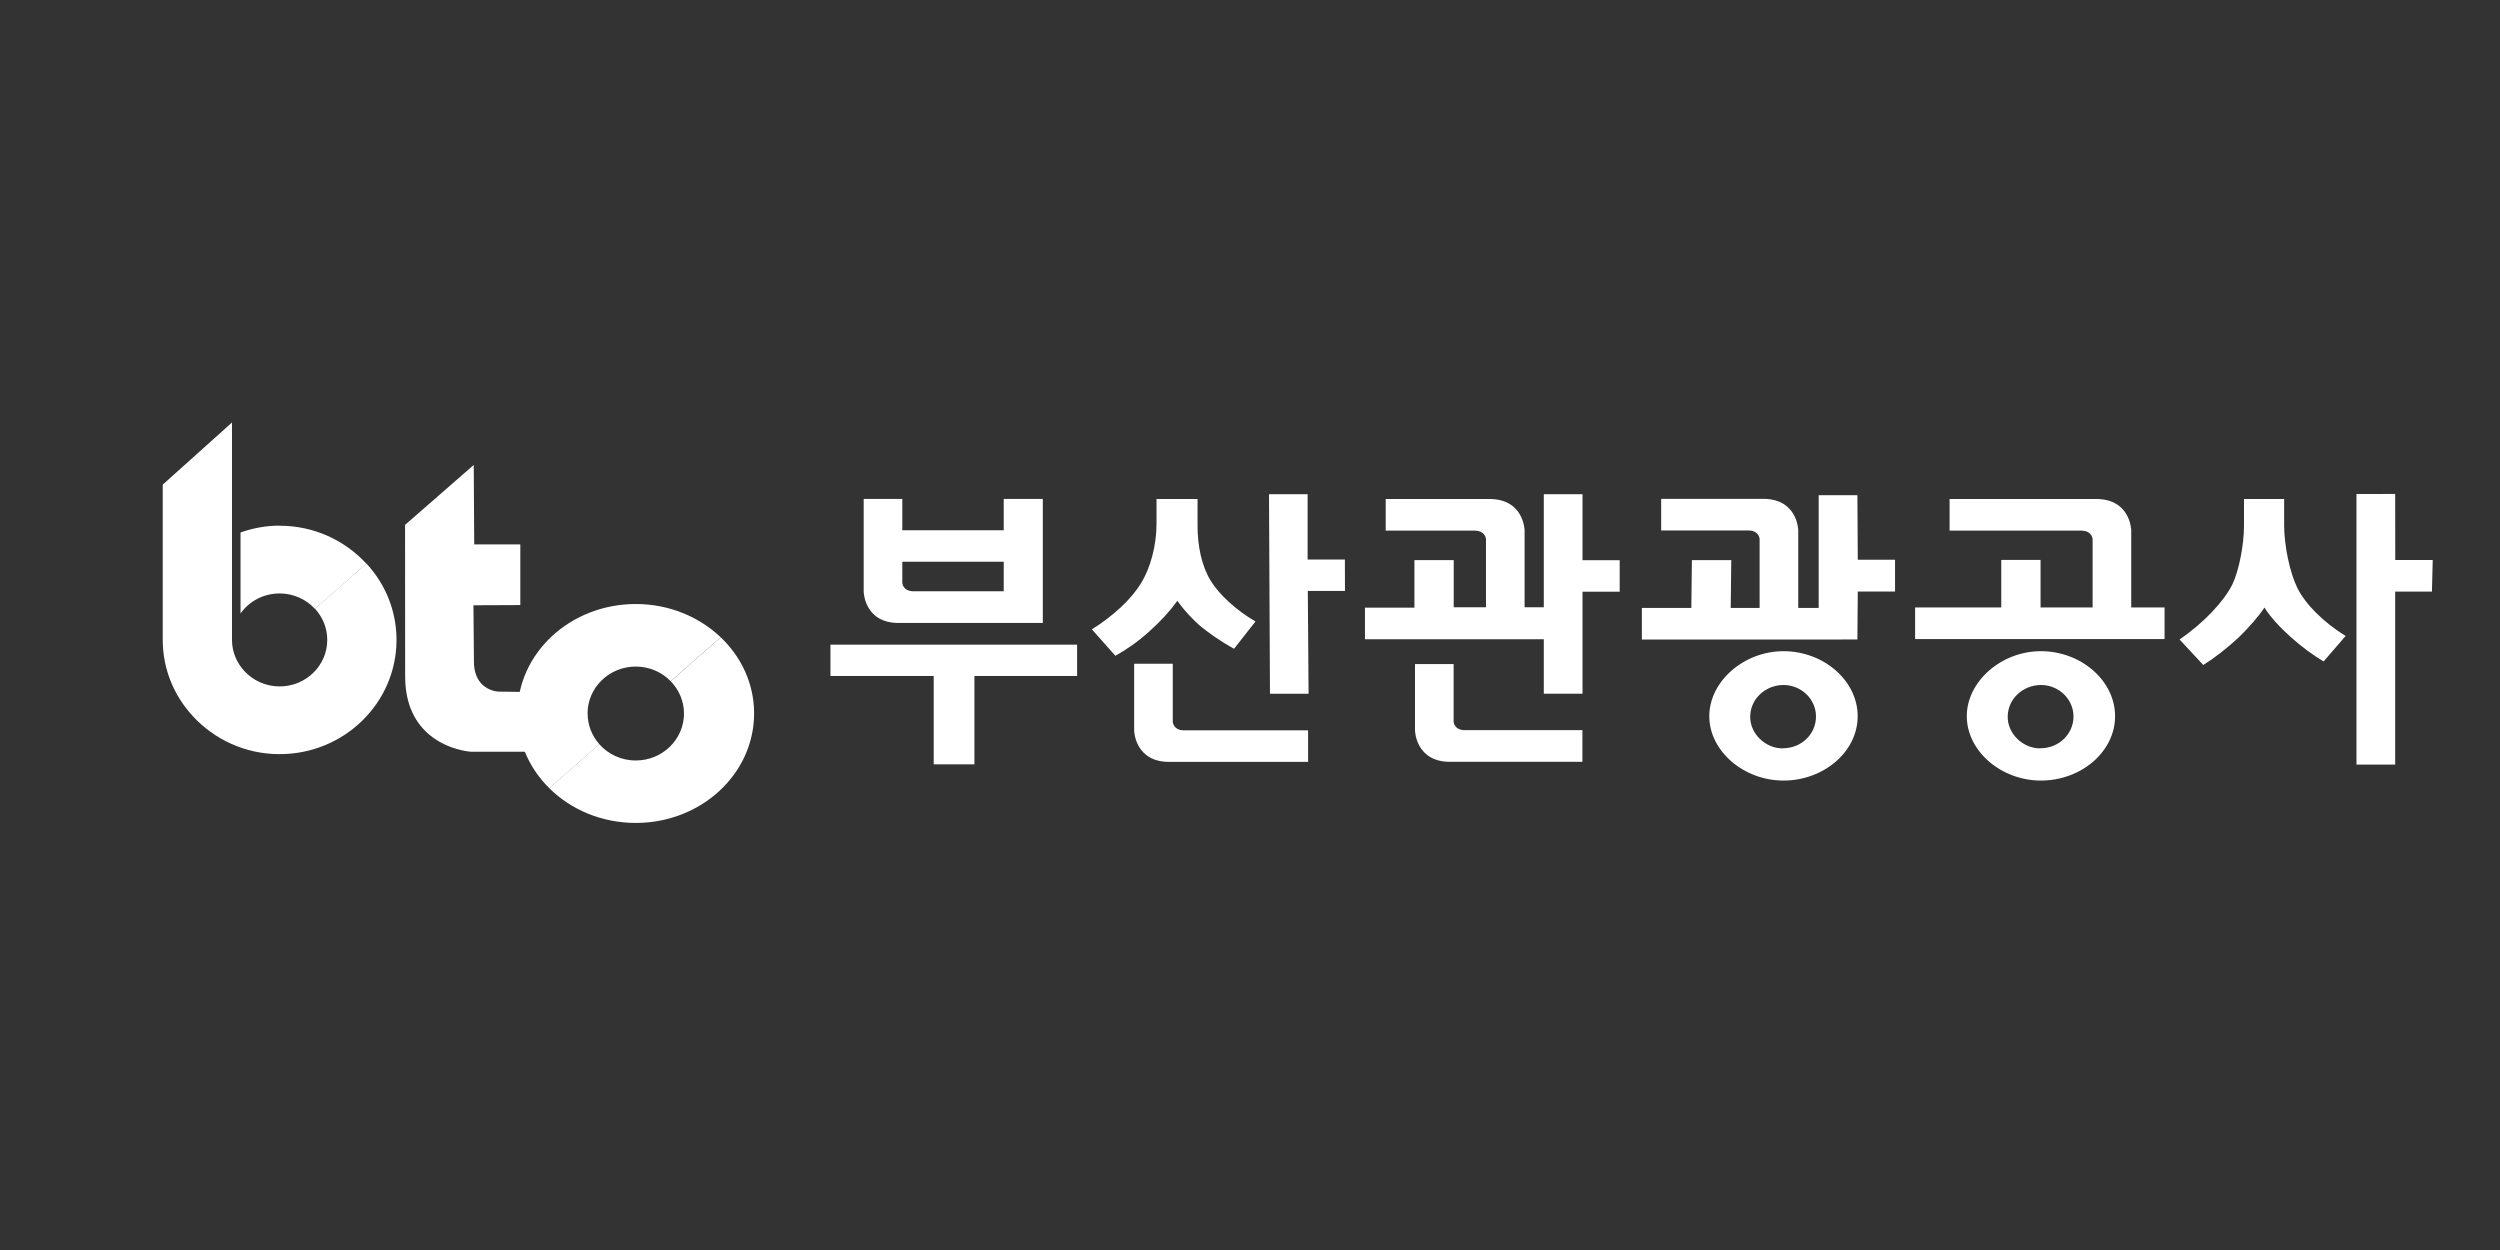 <svg width="240" height="120" viewBox="0 0 240 120" fill="none" xmlns="http://www.w3.org/2000/svg">
<rect x="0" y="0" width="240" height="120" fill="#333333" stroke="none"/>
<path d="M79.724 64.893H89.636V73.376H93.545V64.893H103.402V61.887H79.724V64.893Z" fill="white"/>
<path d="M86.436 59.802H97.897H100.11V47.898H96.358V50.904H86.621V47.898H82.914V56.796C82.914 56.796 82.969 59.904 86.427 59.802H86.436ZM86.621 53.929H96.358V56.759H87.598C86.667 56.713 86.621 55.957 86.621 55.957V53.929Z" fill="white"/>
<path d="M113.563 70.109C112.641 70.062 112.586 69.306 112.586 69.306V63.719H108.879V70.136C108.879 70.136 108.934 73.234 112.401 73.142H125.577V70.109H113.563Z" fill="white"/>
<path d="M113.019 57.662C113.665 58.593 114.651 59.635 115.352 60.197C116.053 60.76 117.095 61.525 118.468 62.281L120.525 59.662C118.644 58.565 117.039 57.072 116.228 55.753C115.352 54.324 114.965 52.406 114.965 50.47V47.906H111.027V50.267C111.027 52.323 110.465 54.49 109.543 55.974C108.621 57.523 106.841 59.155 104.822 60.419L107.072 62.954C108.058 62.419 109.211 61.626 110.308 60.64C111.405 59.653 112.217 58.786 113.038 57.662H113.019Z" fill="white"/>
<path d="M125.531 47.445H121.825L121.917 66.596H125.623L125.55 56.73H129.118L129.109 53.715H125.531V47.445Z" fill="white"/>
<path d="M151.911 73.125V70.092H140.524C139.593 70.046 139.547 69.29 139.547 69.29V63.748H135.84V70.129C135.84 70.129 135.895 73.227 139.362 73.135H151.911" fill="white"/>
<path d="M141.677 50.949C142.608 50.995 142.654 51.751 142.654 51.751V59.865H146.361V50.912C146.361 50.912 146.305 47.814 142.838 47.906H133.028V50.94H141.677V50.949Z" fill="white"/>
<path d="M139.556 58.298H148.205V47.445H151.921V53.78H155.489V56.804H151.921V66.596H148.205V61.368H131.036V58.335H135.785V53.992V53.771H139.556V58.298Z" fill="white"/>
<path d="M167.946 50.931C168.877 50.978 168.923 51.734 168.923 51.734V59.525H172.63V50.895C172.63 50.895 172.575 47.797 169.108 47.889H159.472V50.922H167.946V50.931Z" fill="white"/>
<path d="M178.31 61.388L178.347 56.787H181.924V53.735H178.347L178.31 47.539H174.594V58.364H166.148L166.203 53.772H162.423L162.367 58.364H157.619V61.398H174.594L178.31 61.388Z" fill="white"/>
<path d="M171.219 62.514C175.064 62.514 178.337 65.335 178.337 68.756C178.337 72.177 175.064 74.934 171.219 74.934C167.374 74.934 164.092 72.085 164.092 68.756C164.092 65.427 167.393 62.514 171.219 62.514ZM171.118 71.836C172.962 71.845 174.336 70.453 174.336 68.784C174.336 67.115 172.916 65.759 171.219 65.759C169.523 65.759 168.047 67.05 168.02 68.774C167.992 70.443 169.476 71.836 171.118 71.845V71.836Z" fill="white"/>
<path d="M195.93 62.514C199.775 62.514 203.048 65.335 203.048 68.756C203.048 72.177 199.775 74.934 195.93 74.934C192.085 74.934 188.812 72.085 188.812 68.756C188.812 65.427 192.113 62.514 195.93 62.514ZM195.829 71.836C197.673 71.845 199.056 70.453 199.056 68.784C199.056 67.115 197.636 65.759 195.939 65.759C194.243 65.759 192.767 67.05 192.74 68.774C192.712 70.443 194.197 71.836 195.838 71.845L195.829 71.836Z" fill="white"/>
<path d="M199.914 50.949C200.845 50.995 200.891 51.751 200.891 51.751V59.349H204.598V50.912C204.598 50.912 204.542 47.814 201.075 47.906H187.161V50.94H199.904L199.914 50.949Z" fill="white"/>
<path d="M195.893 53.752H192.122V58.316H183.851V61.35H207.797V58.316H195.893V53.752Z" fill="white"/>
<path d="M220.54 56.426C219.839 55.015 219.277 52.406 219.277 50.433V47.906H215.423V50.497C215.423 52.268 214.943 54.803 214.298 56.122C213.514 57.699 211.596 59.782 209.236 61.387L211.513 63.839C212.555 63.194 213.791 62.235 214.915 61.193C215.93 60.206 216.852 59.137 217.387 58.325C217.949 59.229 218.908 60.271 219.95 61.193C220.992 62.124 222.144 62.963 223.066 63.498L225.178 61.055C223.039 59.727 221.324 58.012 220.54 56.435V56.426Z" fill="white"/>
<path d="M229.945 53.762L229.936 47.418L226.22 47.427V73.401H229.936V56.795H233.467L233.541 53.762H229.945Z" fill="white"/>
<path d="M50.734 66.432L47.858 66.395C47.858 66.395 46.945 66.377 46.253 65.667C45.82 65.233 45.479 64.533 45.497 63.417L45.451 58.106L49.951 58.087V52.26H45.525L45.479 44.635L38.886 50.388C38.886 52.906 38.895 64.929 38.895 64.929C38.895 67.787 39.983 69.512 41.256 70.563C43.054 72.047 45.211 72.167 45.211 72.167H50.624C50.624 72.167 51.066 72.213 51.131 71.642V69.595V66.635C51.131 66.635 51.02 66.34 50.716 66.432H50.734Z" fill="white"/>
<path d="M26.844 50.461C25.516 50.461 24.271 50.701 23.091 51.116V58.889C23.921 57.727 25.286 56.971 26.844 56.971C28.19 56.971 29.398 57.542 30.237 58.455L35.17 54.112C33.114 51.881 30.154 50.47 26.844 50.47V50.461Z" fill="white"/>
<path d="M35.17 54.094L30.237 58.437C30.965 59.23 31.417 60.272 31.417 61.425C31.417 63.896 29.37 65.897 26.844 65.897C25.498 65.897 24.29 65.325 23.451 64.412C22.722 63.619 22.271 62.577 22.271 61.425V40.559L15.623 46.524V61.425C15.623 64.246 16.72 66.819 18.518 68.755C20.574 70.986 23.534 72.397 26.844 72.397C33.04 72.397 38.065 67.483 38.065 61.425C38.065 58.603 36.968 56.031 35.17 54.094Z" fill="white"/>
<path d="M69.185 61.177L64.39 65.4C65.174 66.212 65.663 67.3 65.663 68.498C65.663 70.988 63.588 73.007 61.034 73.007C59.632 73.007 58.378 72.399 57.53 71.44L52.726 75.663C54.801 77.719 57.751 79.001 61.034 79.001C67.313 79.001 72.394 74.298 72.394 68.489C72.394 65.64 71.167 63.058 69.176 61.168L69.185 61.177Z" fill="white"/>
<path d="M56.405 68.498C56.405 66.008 58.48 63.989 61.034 63.989C62.352 63.989 63.551 64.533 64.39 65.4L69.185 61.177C67.119 59.213 64.233 57.986 61.034 57.986C54.755 57.986 49.674 62.689 49.674 68.498C49.674 71.273 50.836 73.79 52.735 75.671L57.539 71.448C56.839 70.655 56.414 69.632 56.414 68.507L56.405 68.498Z" fill="white"/>
</svg>
